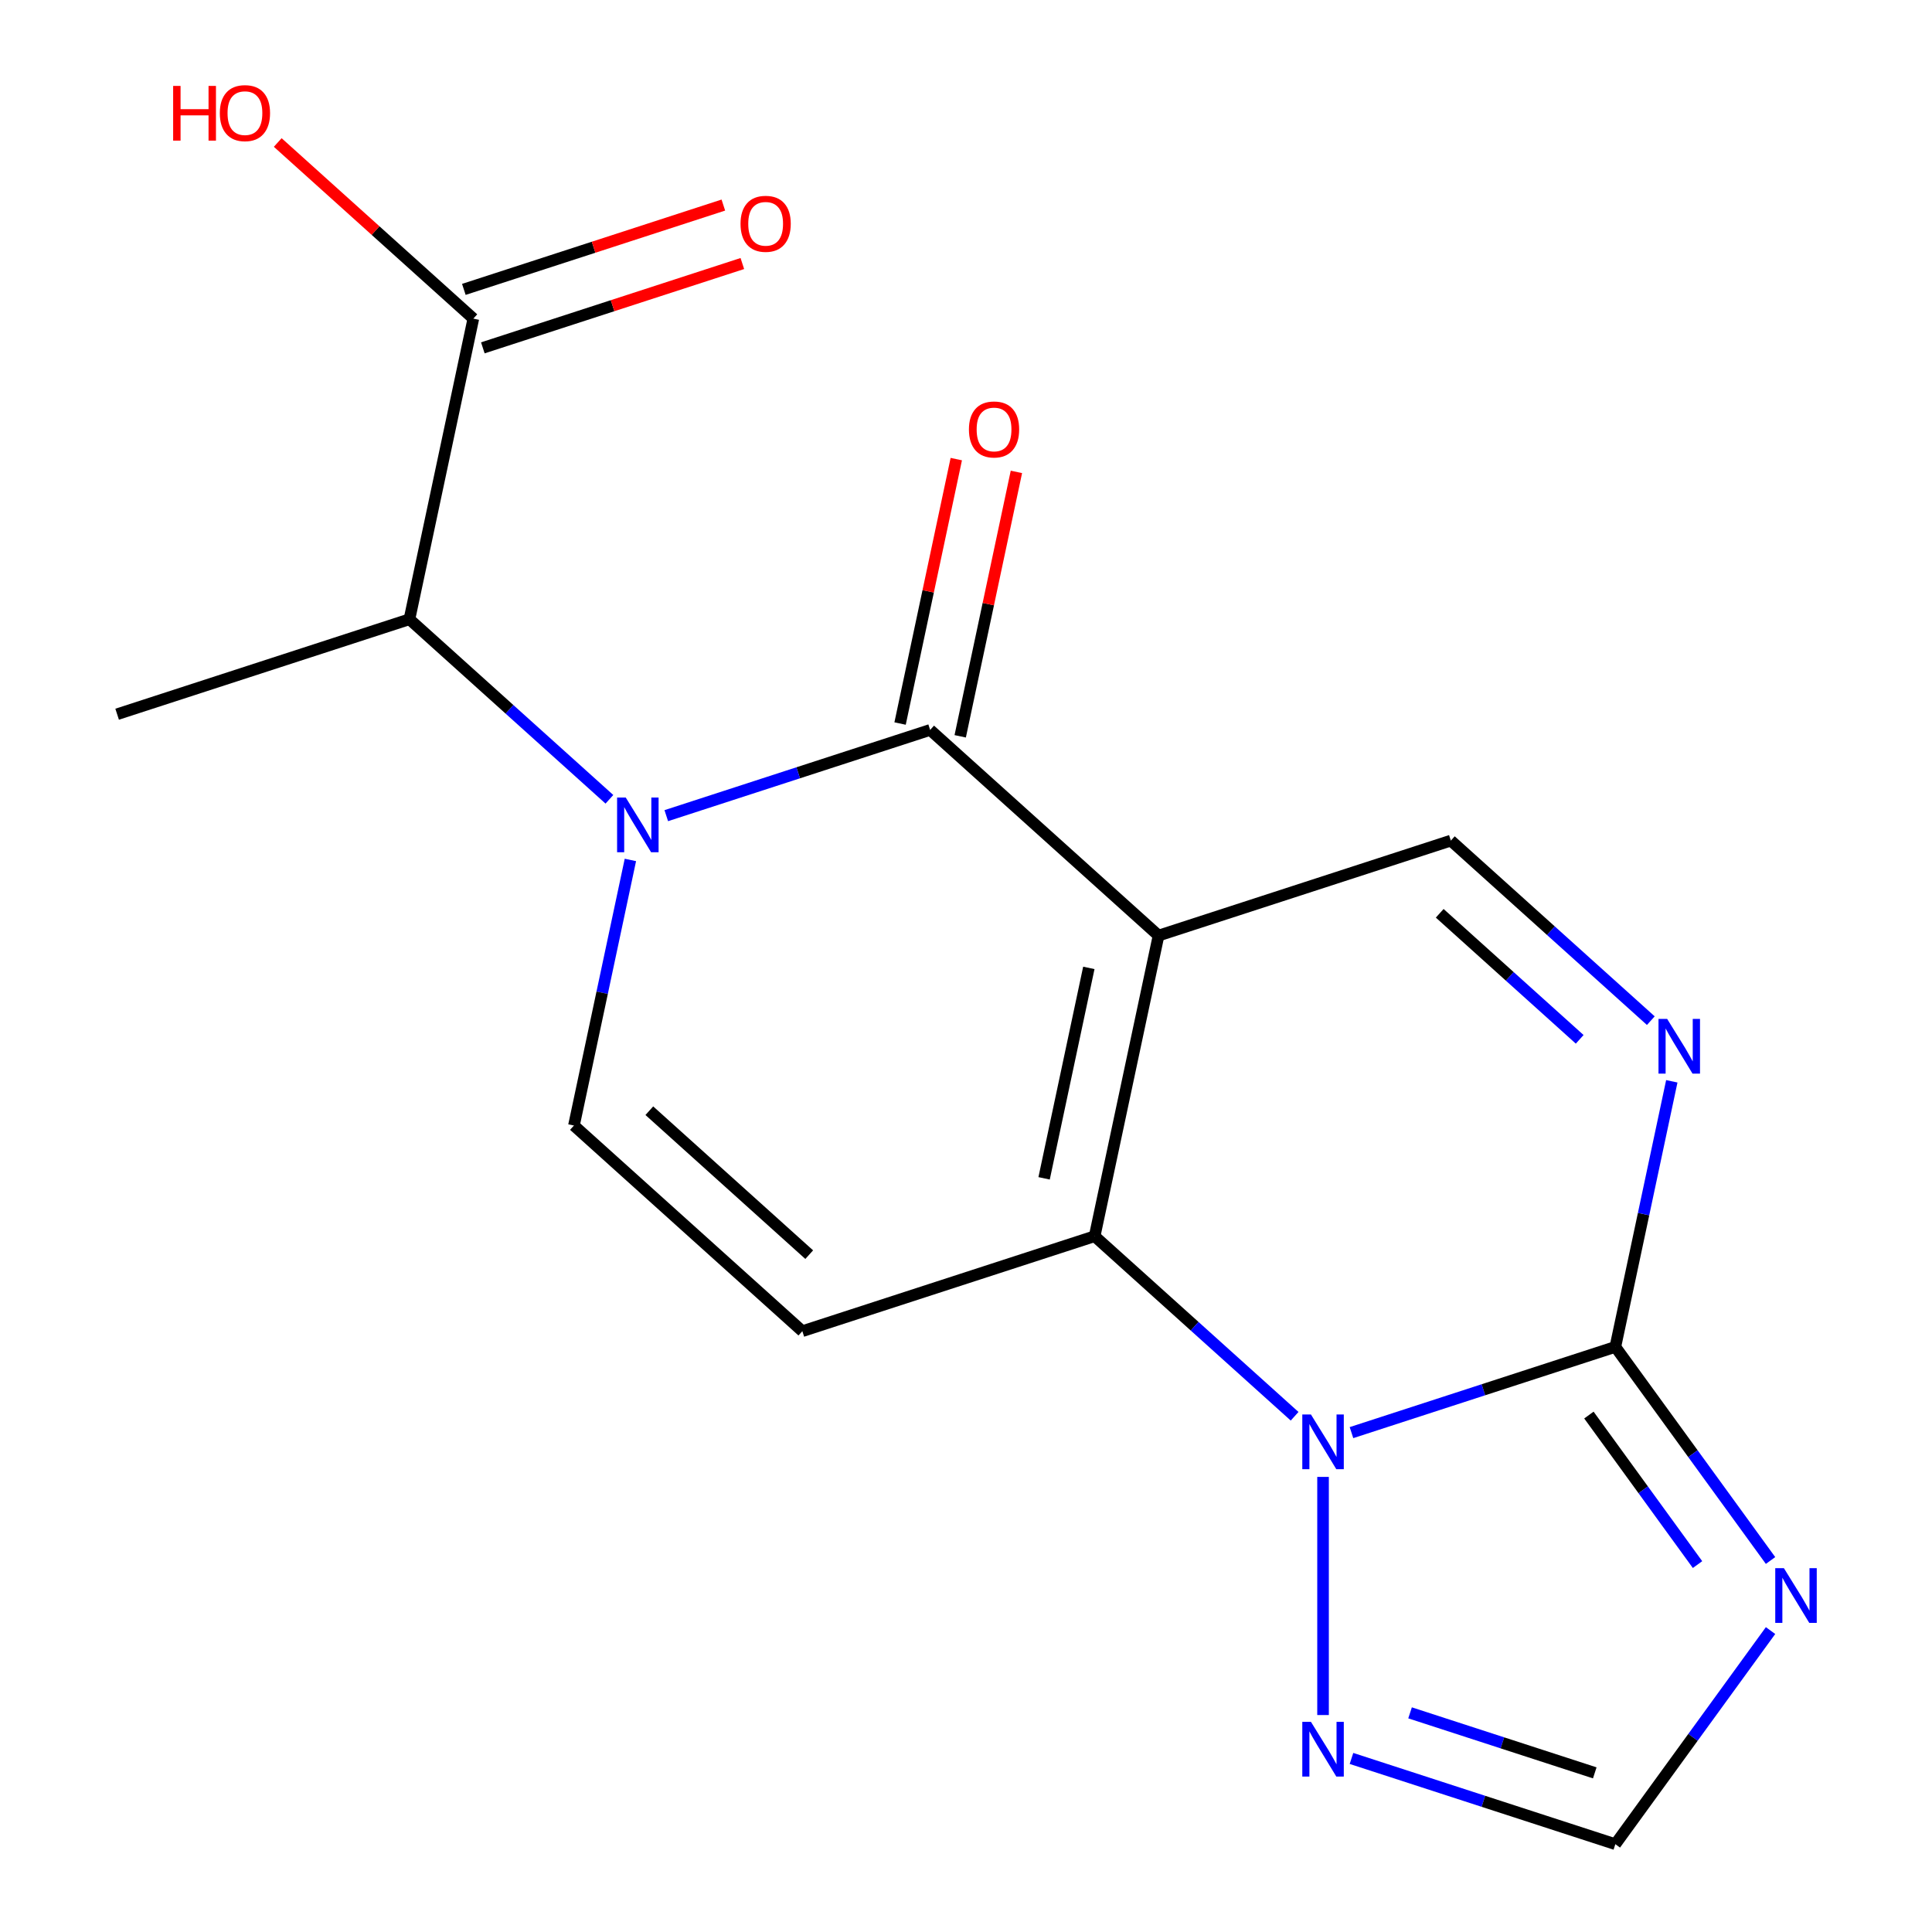 <?xml version='1.0' encoding='iso-8859-1'?>
<svg version='1.1' baseProfile='full'
              xmlns='http://www.w3.org/2000/svg'
                      xmlns:rdkit='http://www.rdkit.org/xml'
                      xmlns:xlink='http://www.w3.org/1999/xlink'
                  xml:space='preserve'
width='1000px' height='1000px' viewBox='0 0 1000 1000'>
<!-- END OF HEADER -->
<rect style='opacity:1.0;fill:#FFFFFF;stroke:none' width='1000' height='1000' x='0' y='0'> </rect>
<path class='bond-0' d='M 599.662,484.254 L 566.587,639.859' style='fill:none;fill-rule:evenodd;stroke:#000000;stroke-width:6px;stroke-linecap:butt;stroke-linejoin:miter;stroke-opacity:1' />
<path class='bond-0' d='M 563.579,500.98 L 540.427,609.904' style='fill:none;fill-rule:evenodd;stroke:#000000;stroke-width:6px;stroke-linecap:butt;stroke-linejoin:miter;stroke-opacity:1' />
<path class='bond-1' d='M 599.662,484.254 L 481.441,377.808' style='fill:none;fill-rule:evenodd;stroke:#000000;stroke-width:6px;stroke-linecap:butt;stroke-linejoin:miter;stroke-opacity:1' />
<path class='bond-9' d='M 599.662,484.254 L 750.957,435.096' style='fill:none;fill-rule:evenodd;stroke:#000000;stroke-width:6px;stroke-linecap:butt;stroke-linejoin:miter;stroke-opacity:1' />
<path class='bond-3' d='M 566.587,639.859 L 618.338,686.457' style='fill:none;fill-rule:evenodd;stroke:#000000;stroke-width:6px;stroke-linecap:butt;stroke-linejoin:miter;stroke-opacity:1' />
<path class='bond-3' d='M 618.338,686.457 L 670.09,733.054' style='fill:none;fill-rule:evenodd;stroke:#0000FF;stroke-width:6px;stroke-linecap:butt;stroke-linejoin:miter;stroke-opacity:1' />
<path class='bond-6' d='M 566.587,639.859 L 415.292,689.018' style='fill:none;fill-rule:evenodd;stroke:#000000;stroke-width:6px;stroke-linecap:butt;stroke-linejoin:miter;stroke-opacity:1' />
<path class='bond-2' d='M 481.441,377.808 L 413.152,399.997' style='fill:none;fill-rule:evenodd;stroke:#000000;stroke-width:6px;stroke-linecap:butt;stroke-linejoin:miter;stroke-opacity:1' />
<path class='bond-2' d='M 413.152,399.997 L 344.863,422.185' style='fill:none;fill-rule:evenodd;stroke:#0000FF;stroke-width:6px;stroke-linecap:butt;stroke-linejoin:miter;stroke-opacity:1' />
<path class='bond-14' d='M 497.002,381.116 L 511.548,312.682' style='fill:none;fill-rule:evenodd;stroke:#000000;stroke-width:6px;stroke-linecap:butt;stroke-linejoin:miter;stroke-opacity:1' />
<path class='bond-14' d='M 511.548,312.682 L 526.094,244.248' style='fill:none;fill-rule:evenodd;stroke:#FF0000;stroke-width:6px;stroke-linecap:butt;stroke-linejoin:miter;stroke-opacity:1' />
<path class='bond-14' d='M 465.881,374.501 L 480.427,306.067' style='fill:none;fill-rule:evenodd;stroke:#000000;stroke-width:6px;stroke-linecap:butt;stroke-linejoin:miter;stroke-opacity:1' />
<path class='bond-14' d='M 480.427,306.067 L 494.973,237.633' style='fill:none;fill-rule:evenodd;stroke:#FF0000;stroke-width:6px;stroke-linecap:butt;stroke-linejoin:miter;stroke-opacity:1' />
<path class='bond-8' d='M 326.291,445.104 L 311.681,513.838' style='fill:none;fill-rule:evenodd;stroke:#0000FF;stroke-width:6px;stroke-linecap:butt;stroke-linejoin:miter;stroke-opacity:1' />
<path class='bond-8' d='M 311.681,513.838 L 297.071,582.572' style='fill:none;fill-rule:evenodd;stroke:#000000;stroke-width:6px;stroke-linecap:butt;stroke-linejoin:miter;stroke-opacity:1' />
<path class='bond-11' d='M 315.429,413.716 L 263.677,367.118' style='fill:none;fill-rule:evenodd;stroke:#0000FF;stroke-width:6px;stroke-linecap:butt;stroke-linejoin:miter;stroke-opacity:1' />
<path class='bond-11' d='M 263.677,367.118 L 211.926,320.521' style='fill:none;fill-rule:evenodd;stroke:#000000;stroke-width:6px;stroke-linecap:butt;stroke-linejoin:miter;stroke-opacity:1' />
<path class='bond-10' d='M 684.807,764.442 L 684.807,887.703' style='fill:none;fill-rule:evenodd;stroke:#0000FF;stroke-width:6px;stroke-linecap:butt;stroke-linejoin:miter;stroke-opacity:1' />
<path class='bond-18' d='M 699.524,741.524 L 767.813,719.335' style='fill:none;fill-rule:evenodd;stroke:#0000FF;stroke-width:6px;stroke-linecap:butt;stroke-linejoin:miter;stroke-opacity:1' />
<path class='bond-18' d='M 767.813,719.335 L 836.102,697.147' style='fill:none;fill-rule:evenodd;stroke:#000000;stroke-width:6px;stroke-linecap:butt;stroke-linejoin:miter;stroke-opacity:1' />
<path class='bond-4' d='M 836.102,697.147 L 850.712,628.413' style='fill:none;fill-rule:evenodd;stroke:#000000;stroke-width:6px;stroke-linecap:butt;stroke-linejoin:miter;stroke-opacity:1' />
<path class='bond-4' d='M 850.712,628.413 L 865.322,559.679' style='fill:none;fill-rule:evenodd;stroke:#0000FF;stroke-width:6px;stroke-linecap:butt;stroke-linejoin:miter;stroke-opacity:1' />
<path class='bond-5' d='M 836.102,697.147 L 876.266,752.428' style='fill:none;fill-rule:evenodd;stroke:#000000;stroke-width:6px;stroke-linecap:butt;stroke-linejoin:miter;stroke-opacity:1' />
<path class='bond-5' d='M 876.266,752.428 L 916.431,807.709' style='fill:none;fill-rule:evenodd;stroke:#0000FF;stroke-width:6px;stroke-linecap:butt;stroke-linejoin:miter;stroke-opacity:1' />
<path class='bond-5' d='M 822.412,732.432 L 850.527,771.129' style='fill:none;fill-rule:evenodd;stroke:#000000;stroke-width:6px;stroke-linecap:butt;stroke-linejoin:miter;stroke-opacity:1' />
<path class='bond-5' d='M 850.527,771.129 L 878.641,809.826' style='fill:none;fill-rule:evenodd;stroke:#0000FF;stroke-width:6px;stroke-linecap:butt;stroke-linejoin:miter;stroke-opacity:1' />
<path class='bond-20' d='M 916.431,843.983 L 876.266,899.264' style='fill:none;fill-rule:evenodd;stroke:#0000FF;stroke-width:6px;stroke-linecap:butt;stroke-linejoin:miter;stroke-opacity:1' />
<path class='bond-20' d='M 876.266,899.264 L 836.102,954.545' style='fill:none;fill-rule:evenodd;stroke:#000000;stroke-width:6px;stroke-linecap:butt;stroke-linejoin:miter;stroke-opacity:1' />
<path class='bond-19' d='M 415.292,689.018 L 297.071,582.572' style='fill:none;fill-rule:evenodd;stroke:#000000;stroke-width:6px;stroke-linecap:butt;stroke-linejoin:miter;stroke-opacity:1' />
<path class='bond-19' d='M 418.848,649.407 L 336.093,574.895' style='fill:none;fill-rule:evenodd;stroke:#000000;stroke-width:6px;stroke-linecap:butt;stroke-linejoin:miter;stroke-opacity:1' />
<path class='bond-7' d='M 854.46,528.291 L 802.708,481.693' style='fill:none;fill-rule:evenodd;stroke:#0000FF;stroke-width:6px;stroke-linecap:butt;stroke-linejoin:miter;stroke-opacity:1' />
<path class='bond-7' d='M 802.708,481.693 L 750.957,435.096' style='fill:none;fill-rule:evenodd;stroke:#000000;stroke-width:6px;stroke-linecap:butt;stroke-linejoin:miter;stroke-opacity:1' />
<path class='bond-7' d='M 817.645,537.955 L 781.419,505.337' style='fill:none;fill-rule:evenodd;stroke:#0000FF;stroke-width:6px;stroke-linecap:butt;stroke-linejoin:miter;stroke-opacity:1' />
<path class='bond-7' d='M 781.419,505.337 L 745.193,472.719' style='fill:none;fill-rule:evenodd;stroke:#000000;stroke-width:6px;stroke-linecap:butt;stroke-linejoin:miter;stroke-opacity:1' />
<path class='bond-12' d='M 699.524,910.169 L 767.813,932.357' style='fill:none;fill-rule:evenodd;stroke:#0000FF;stroke-width:6px;stroke-linecap:butt;stroke-linejoin:miter;stroke-opacity:1' />
<path class='bond-12' d='M 767.813,932.357 L 836.102,954.545' style='fill:none;fill-rule:evenodd;stroke:#000000;stroke-width:6px;stroke-linecap:butt;stroke-linejoin:miter;stroke-opacity:1' />
<path class='bond-12' d='M 729.843,886.566 L 777.645,902.098' style='fill:none;fill-rule:evenodd;stroke:#0000FF;stroke-width:6px;stroke-linecap:butt;stroke-linejoin:miter;stroke-opacity:1' />
<path class='bond-12' d='M 777.645,902.098 L 825.447,917.63' style='fill:none;fill-rule:evenodd;stroke:#000000;stroke-width:6px;stroke-linecap:butt;stroke-linejoin:miter;stroke-opacity:1' />
<path class='bond-13' d='M 211.926,320.521 L 245,164.916' style='fill:none;fill-rule:evenodd;stroke:#000000;stroke-width:6px;stroke-linecap:butt;stroke-linejoin:miter;stroke-opacity:1' />
<path class='bond-17' d='M 211.926,320.521 L 60.63,369.68' style='fill:none;fill-rule:evenodd;stroke:#000000;stroke-width:6px;stroke-linecap:butt;stroke-linejoin:miter;stroke-opacity:1' />
<path class='bond-15' d='M 249.916,180.046 L 317.075,158.224' style='fill:none;fill-rule:evenodd;stroke:#000000;stroke-width:6px;stroke-linecap:butt;stroke-linejoin:miter;stroke-opacity:1' />
<path class='bond-15' d='M 317.075,158.224 L 384.235,136.403' style='fill:none;fill-rule:evenodd;stroke:#FF0000;stroke-width:6px;stroke-linecap:butt;stroke-linejoin:miter;stroke-opacity:1' />
<path class='bond-15' d='M 240.085,149.787 L 307.244,127.965' style='fill:none;fill-rule:evenodd;stroke:#000000;stroke-width:6px;stroke-linecap:butt;stroke-linejoin:miter;stroke-opacity:1' />
<path class='bond-15' d='M 307.244,127.965 L 374.403,106.144' style='fill:none;fill-rule:evenodd;stroke:#FF0000;stroke-width:6px;stroke-linecap:butt;stroke-linejoin:miter;stroke-opacity:1' />
<path class='bond-16' d='M 245,164.916 L 194.379,119.336' style='fill:none;fill-rule:evenodd;stroke:#000000;stroke-width:6px;stroke-linecap:butt;stroke-linejoin:miter;stroke-opacity:1' />
<path class='bond-16' d='M 194.379,119.336 L 143.757,73.756' style='fill:none;fill-rule:evenodd;stroke:#FF0000;stroke-width:6px;stroke-linecap:butt;stroke-linejoin:miter;stroke-opacity:1' />
<path  class='atom-3' d='M 323.886 412.807
L 333.166 427.807
Q 334.086 429.287, 335.566 431.967
Q 337.046 434.647, 337.126 434.807
L 337.126 412.807
L 340.886 412.807
L 340.886 441.127
L 337.006 441.127
L 327.046 424.727
Q 325.886 422.807, 324.646 420.607
Q 323.446 418.407, 323.086 417.727
L 323.086 441.127
L 319.406 441.127
L 319.406 412.807
L 323.886 412.807
' fill='#0000FF'/>
<path  class='atom-4' d='M 678.547 732.145
L 687.827 747.145
Q 688.747 748.625, 690.227 751.305
Q 691.707 753.985, 691.787 754.145
L 691.787 732.145
L 695.547 732.145
L 695.547 760.465
L 691.667 760.465
L 681.707 744.065
Q 680.547 742.145, 679.307 739.945
Q 678.107 737.745, 677.747 737.065
L 677.747 760.465
L 674.067 760.465
L 674.067 732.145
L 678.547 732.145
' fill='#0000FF'/>
<path  class='atom-6' d='M 923.348 811.686
L 932.628 826.686
Q 933.548 828.166, 935.028 830.846
Q 936.508 833.526, 936.588 833.686
L 936.588 811.686
L 940.348 811.686
L 940.348 840.006
L 936.468 840.006
L 926.508 823.606
Q 925.348 821.686, 924.108 819.486
Q 922.908 817.286, 922.548 816.606
L 922.548 840.006
L 918.868 840.006
L 918.868 811.686
L 923.348 811.686
' fill='#0000FF'/>
<path  class='atom-8' d='M 862.917 527.382
L 872.197 542.382
Q 873.117 543.862, 874.597 546.542
Q 876.077 549.222, 876.157 549.382
L 876.157 527.382
L 879.917 527.382
L 879.917 555.702
L 876.037 555.702
L 866.077 539.302
Q 864.917 537.382, 863.677 535.182
Q 862.477 532.982, 862.117 532.302
L 862.117 555.702
L 858.437 555.702
L 858.437 527.382
L 862.917 527.382
' fill='#0000FF'/>
<path  class='atom-11' d='M 678.547 891.227
L 687.827 906.227
Q 688.747 907.707, 690.227 910.387
Q 691.707 913.067, 691.787 913.227
L 691.787 891.227
L 695.547 891.227
L 695.547 919.547
L 691.667 919.547
L 681.707 903.147
Q 680.547 901.227, 679.307 899.027
Q 678.107 896.827, 677.747 896.147
L 677.747 919.547
L 674.067 919.547
L 674.067 891.227
L 678.547 891.227
' fill='#0000FF'/>
<path  class='atom-15' d='M 501.516 222.283
Q 501.516 215.483, 504.876 211.683
Q 508.236 207.883, 514.516 207.883
Q 520.796 207.883, 524.156 211.683
Q 527.516 215.483, 527.516 222.283
Q 527.516 229.163, 524.116 233.083
Q 520.716 236.963, 514.516 236.963
Q 508.276 236.963, 504.876 233.083
Q 501.516 229.203, 501.516 222.283
M 514.516 233.763
Q 518.836 233.763, 521.156 230.883
Q 523.516 227.963, 523.516 222.283
Q 523.516 216.723, 521.156 213.923
Q 518.836 211.083, 514.516 211.083
Q 510.196 211.083, 507.836 213.883
Q 505.516 216.683, 505.516 222.283
Q 505.516 228.003, 507.836 230.883
Q 510.196 233.763, 514.516 233.763
' fill='#FF0000'/>
<path  class='atom-16' d='M 383.296 115.837
Q 383.296 109.037, 386.656 105.237
Q 390.016 101.437, 396.296 101.437
Q 402.576 101.437, 405.936 105.237
Q 409.296 109.037, 409.296 115.837
Q 409.296 122.717, 405.896 126.637
Q 402.496 130.517, 396.296 130.517
Q 390.056 130.517, 386.656 126.637
Q 383.296 122.757, 383.296 115.837
M 396.296 127.317
Q 400.616 127.317, 402.936 124.437
Q 405.296 121.517, 405.296 115.837
Q 405.296 110.277, 402.936 107.477
Q 400.616 104.637, 396.296 104.637
Q 391.976 104.637, 389.616 107.437
Q 387.296 110.237, 387.296 115.837
Q 387.296 121.557, 389.616 124.437
Q 391.976 127.317, 396.296 127.317
' fill='#FF0000'/>
<path  class='atom-17' d='M 89.62 44.47
L 93.46 44.47
L 93.46 56.51
L 107.94 56.51
L 107.94 44.47
L 111.78 44.47
L 111.78 72.79
L 107.94 72.79
L 107.94 59.71
L 93.46 59.71
L 93.46 72.79
L 89.62 72.79
L 89.62 44.47
' fill='#FF0000'/>
<path  class='atom-17' d='M 113.78 58.55
Q 113.78 51.75, 117.14 47.95
Q 120.5 44.15, 126.78 44.15
Q 133.06 44.15, 136.42 47.95
Q 139.78 51.75, 139.78 58.55
Q 139.78 65.43, 136.38 69.35
Q 132.98 73.23, 126.78 73.23
Q 120.54 73.23, 117.14 69.35
Q 113.78 65.47, 113.78 58.55
M 126.78 70.03
Q 131.1 70.03, 133.42 67.15
Q 135.78 64.23, 135.78 58.55
Q 135.78 52.99, 133.42 50.19
Q 131.1 47.35, 126.78 47.35
Q 122.46 47.35, 120.1 50.15
Q 117.78 52.95, 117.78 58.55
Q 117.78 64.27, 120.1 67.15
Q 122.46 70.03, 126.78 70.03
' fill='#FF0000'/>
</svg>

